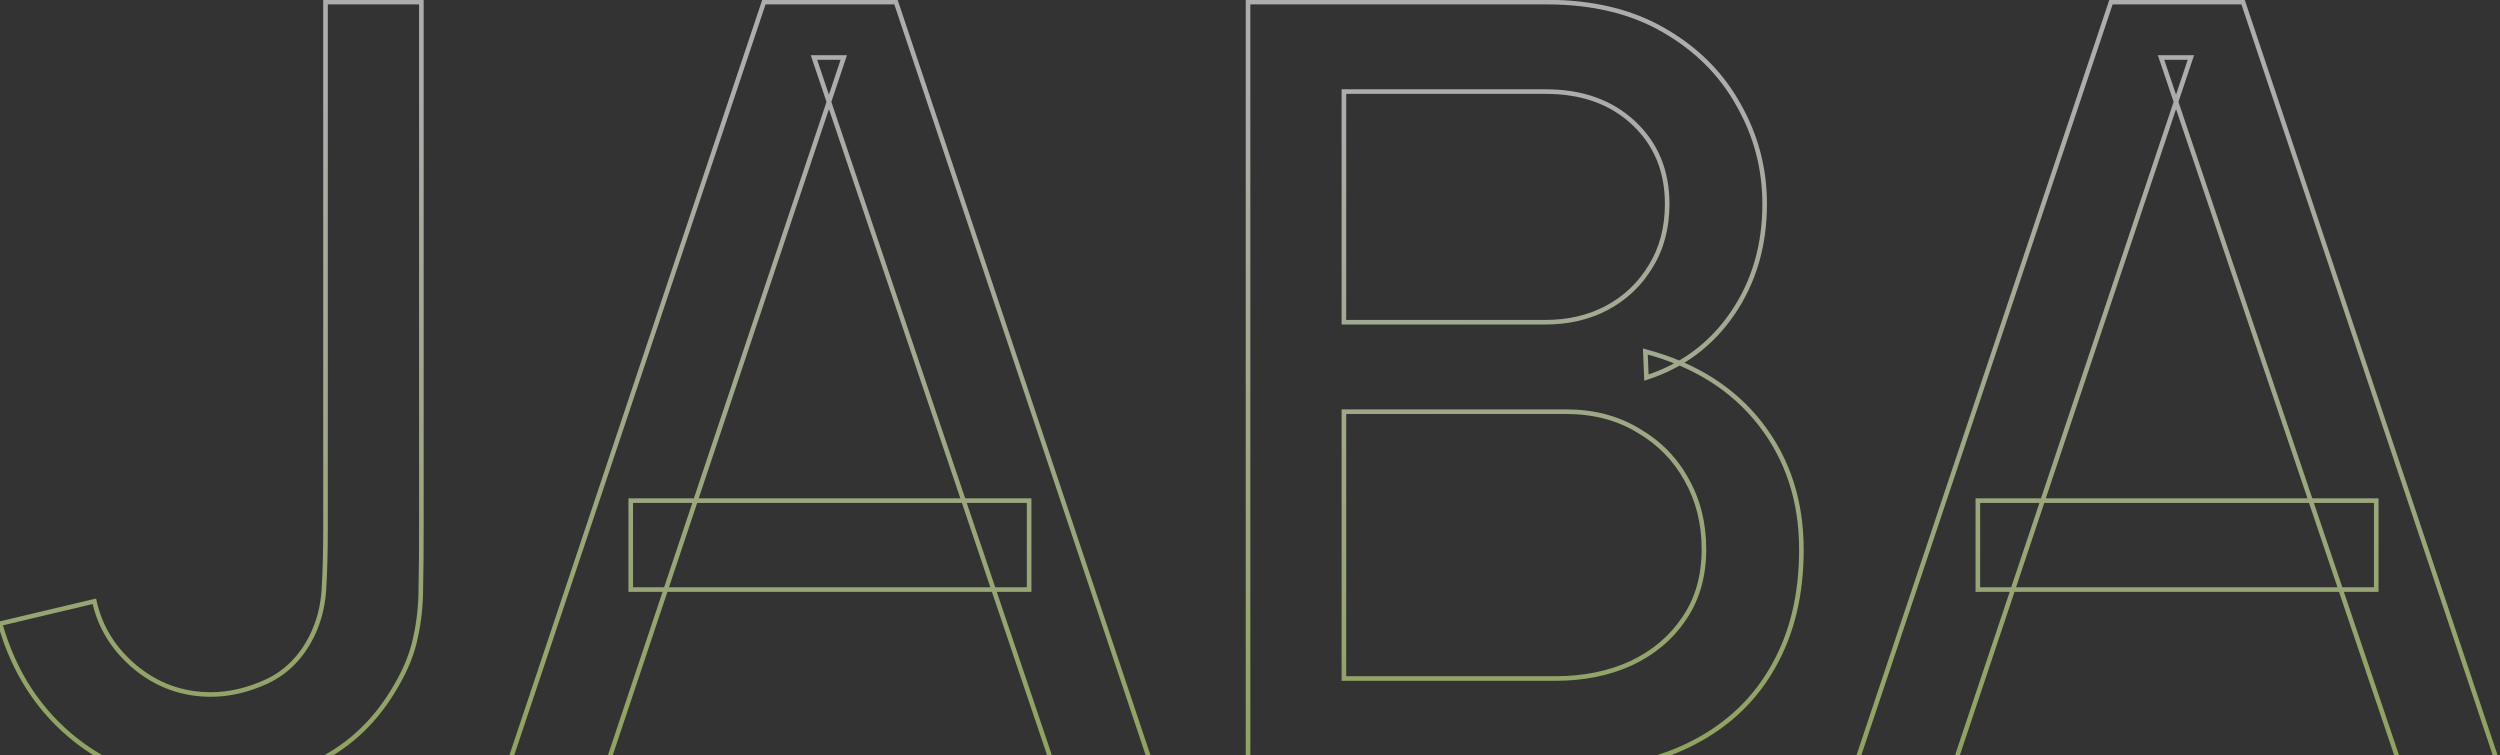 <svg width="1089" height="329" viewBox="0 0 1089 329" fill="none" xmlns="http://www.w3.org/2000/svg">
<rect x="0" y="0" width="1089" height="329" fill="#333333" stroke="none"/>
<mask id="path-1-outside-1_3821_6547" maskUnits="userSpaceOnUse" x="-2" y="-1" width="1093" height="344" fill="black">
<rect fill="white" x="-2" y="-1" width="1093" height="344"/>
<path d="M92.839 341.728C69.484 341.728 49.687 335.387 33.447 322.704C17.207 310.021 6.071 293.008 0.039 271.664L41.103 261.92C43.578 273.211 49.532 282.8 58.967 290.688C68.556 298.576 79.538 302.52 91.911 302.52C99.954 302.52 108.151 300.587 116.503 296.72C124.855 292.699 131.274 286.203 135.759 277.232C138.852 271.045 140.631 264.24 141.095 256.816C141.559 249.237 141.791 240.344 141.791 230.136V0.92H183.551V230.136C183.551 239.725 183.474 248.309 183.319 255.888C183.319 263.467 182.546 270.736 180.999 277.696C179.607 284.501 176.823 291.461 172.647 298.576C164.295 313.269 153.082 324.173 139.007 331.288C125.087 338.248 109.698 341.728 92.839 341.728ZM220.928 335L332.752 0.92H390.288L502.112 335H459.192L354.56 25.048H367.552L263.848 335H220.928ZM274.752 256.816V218.072H448.288V256.816H274.752ZM543.644 335V0.92H673.796C693.748 0.92 710.761 5.019 724.836 13.216C739.065 21.413 749.892 32.24 757.316 45.696C764.895 58.997 768.684 73.381 768.684 88.848C768.684 106.944 764.044 122.797 754.764 136.408C745.484 150.019 732.956 159.376 717.18 164.48L716.716 153.112C738.215 158.835 754.919 169.352 766.828 184.664C778.737 199.976 784.692 218.227 784.692 239.416C784.692 258.904 780.671 275.763 772.628 289.992C764.74 304.221 753.295 315.28 738.292 323.168C723.444 331.056 705.812 335 685.396 335H543.644ZM585.404 295.56H677.508C689.881 295.56 700.94 293.317 710.684 288.832C720.428 284.192 728.084 277.696 733.652 269.344C739.375 260.992 742.236 250.939 742.236 239.184C742.236 227.893 739.684 217.763 734.58 208.792C729.631 199.821 722.593 192.707 713.468 187.448C704.497 182.035 694.057 179.328 682.148 179.328H585.404V295.56ZM585.404 140.352H673.332C683.231 140.352 692.124 138.264 700.012 134.088C708.055 129.757 714.396 123.725 719.036 115.992C723.831 108.259 726.228 99.211 726.228 88.848C726.228 74.464 721.356 62.709 711.612 53.584C701.868 44.459 689.108 39.896 673.332 39.896H585.404V140.352ZM807.725 335L919.549 0.92H977.085L1088.91 335H1045.99L941.357 25.048H954.349L850.645 335H807.725ZM861.549 256.816V218.072H1035.09V256.816H861.549Z"/>
</mask>
<path d="M33.447 322.704L34.063 321.916L33.447 322.704ZM0.039 271.664L-0.192 270.691L-1.207 270.932L-0.923 271.936L0.039 271.664ZM41.103 261.92L42.08 261.706L41.862 260.712L40.872 260.947L41.103 261.92ZM58.967 290.688L58.326 291.455L58.332 291.46L58.967 290.688ZM116.503 296.72L116.923 297.627L116.93 297.624L116.937 297.621L116.503 296.72ZM135.759 277.232L136.654 277.679L135.759 277.232ZM141.095 256.816L142.093 256.878L142.093 256.877L141.095 256.816ZM141.791 0.92V-0.08H140.791V0.92H141.791ZM183.551 0.92H184.551V-0.08H183.551V0.92ZM183.319 255.888L182.319 255.868L182.319 255.878V255.888H183.319ZM180.999 277.696L180.023 277.479L180.021 277.487L180.019 277.496L180.999 277.696ZM172.647 298.576L171.785 298.07L171.778 298.082L172.647 298.576ZM139.007 331.288L139.454 332.182L139.458 332.18L139.007 331.288ZM92.839 340.728C69.676 340.728 50.104 334.443 34.063 321.916L32.832 323.492C49.27 336.33 69.293 342.728 92.839 342.728V340.728ZM34.063 321.916C18.003 309.374 6.98 292.548 1.001 271.392L-0.923 271.936C5.162 293.468 16.411 310.668 32.832 323.492L34.063 321.916ZM0.27 272.637L41.334 262.893L40.872 260.947L-0.192 270.691L0.27 272.637ZM40.126 262.134C42.651 273.656 48.733 283.435 58.326 291.455L59.608 289.921C50.332 282.165 44.504 272.766 42.08 261.706L40.126 262.134ZM58.332 291.46C68.099 299.495 79.305 303.52 91.911 303.52V301.52C79.77 301.52 69.013 297.657 59.602 289.916L58.332 291.46ZM91.911 303.52C100.118 303.52 108.459 301.546 116.923 297.627L116.083 295.813C107.844 299.627 99.789 301.52 91.911 301.52V303.52ZM116.937 297.621C125.505 293.496 132.078 286.831 136.654 277.679L134.865 276.785C130.47 285.575 124.205 291.902 116.069 295.819L116.937 297.621ZM136.654 277.679C139.811 271.364 141.621 264.426 142.093 256.878L140.097 256.754C139.641 264.054 137.894 270.727 134.865 276.785L136.654 277.679ZM142.093 256.877C142.559 249.273 142.791 240.358 142.791 230.136H140.791C140.791 240.33 140.559 249.202 140.097 256.755L142.093 256.877ZM142.791 230.136V0.92H140.791V230.136H142.791ZM141.791 1.92H183.551V-0.08H141.791V1.92ZM182.551 0.92V230.136H184.551V0.92H182.551ZM182.551 230.136C182.551 239.72 182.474 248.297 182.319 255.868L184.319 255.908C184.474 248.321 184.551 239.73 184.551 230.136H182.551ZM182.319 255.888C182.319 263.398 181.553 270.595 180.023 277.479L181.975 277.913C183.539 270.877 184.319 263.535 184.319 255.888H182.319ZM180.019 277.496C178.653 284.175 175.915 291.033 171.785 298.07L173.509 299.082C177.731 291.89 180.561 284.827 181.979 277.896L180.019 277.496ZM171.778 298.082C163.516 312.617 152.442 323.376 138.556 330.396L139.458 332.18C153.721 324.971 165.075 313.922 173.516 299.07L171.778 298.082ZM138.56 330.394C124.79 337.278 109.556 340.728 92.839 340.728V342.728C109.84 342.728 125.384 339.218 139.454 332.182L138.56 330.394ZM220.928 335L219.98 334.683L219.539 336H220.928V335ZM332.752 0.92V-0.08H332.033L331.804 0.603L332.752 0.92ZM390.288 0.92L391.237 0.603L391.008 -0.08H390.288V0.92ZM502.112 335V336H503.502L503.061 334.683L502.112 335ZM459.192 335L458.245 335.32L458.475 336H459.192V335ZM354.56 25.048V24.048H353.167L353.613 25.368L354.56 25.048ZM367.552 25.048L368.501 25.365L368.942 24.048H367.552V25.048ZM263.848 335V336H264.568L264.797 335.317L263.848 335ZM274.752 256.816H273.752V257.816H274.752V256.816ZM274.752 218.072V217.072H273.752V218.072H274.752ZM448.288 218.072H449.288V217.072H448.288V218.072ZM448.288 256.816V257.816H449.288V256.816H448.288ZM221.877 335.317L333.701 1.237L331.804 0.603L219.98 334.683L221.877 335.317ZM332.752 1.92H390.288V-0.08H332.752V1.92ZM389.34 1.237L501.164 335.317L503.061 334.683L391.237 0.603L389.34 1.237ZM502.112 334H459.192V336H502.112V334ZM460.14 334.68L355.508 24.728L353.613 25.368L458.245 335.32L460.14 334.68ZM354.56 26.048H367.552V24.048H354.56V26.048ZM366.604 24.731L262.9 334.683L264.797 335.317L368.501 25.365L366.604 24.731ZM263.848 334H220.928V336H263.848V334ZM275.752 256.816V218.072H273.752V256.816H275.752ZM274.752 219.072H448.288V217.072H274.752V219.072ZM447.288 218.072V256.816H449.288V218.072H447.288ZM448.288 255.816H274.752V257.816H448.288V255.816ZM543.644 335H542.644V336H543.644V335ZM543.644 0.92V-0.08H542.644V0.92H543.644ZM724.836 13.216L724.333 14.08L724.337 14.082L724.836 13.216ZM757.316 45.696L756.44 46.179L756.447 46.191L757.316 45.696ZM754.764 136.408L755.59 136.971L754.764 136.408ZM717.18 164.48L716.181 164.521L716.235 165.837L717.488 165.431L717.18 164.48ZM716.716 153.112L716.973 152.146L715.662 151.796L715.717 153.153L716.716 153.112ZM766.828 184.664L766.039 185.278L766.828 184.664ZM772.628 289.992L771.758 289.5L771.753 289.507L772.628 289.992ZM738.292 323.168L737.827 322.283L737.823 322.285L738.292 323.168ZM585.404 295.56H584.404V296.56H585.404V295.56ZM710.684 288.832L711.102 289.74L711.114 289.735L710.684 288.832ZM733.652 269.344L732.827 268.779L732.82 268.789L733.652 269.344ZM734.58 208.792L733.704 209.275L733.711 209.287L734.58 208.792ZM713.468 187.448L712.951 188.304L712.96 188.309L712.969 188.314L713.468 187.448ZM585.404 179.328V178.328H584.404V179.328H585.404ZM585.404 140.352H584.404V141.352H585.404V140.352ZM700.012 134.088L700.48 134.972L700.486 134.968L700.012 134.088ZM719.036 115.992L718.186 115.465L718.182 115.471L718.179 115.477L719.036 115.992ZM711.612 53.584L710.929 54.314L711.612 53.584ZM585.404 39.896V38.896H584.404V39.896H585.404ZM544.644 335V0.92H542.644V335H544.644ZM543.644 1.92H673.796V-0.08H543.644V1.92ZM673.796 1.92C693.611 1.92 710.442 5.99 724.333 14.08L725.339 12.352C711.081 4.048 693.885 -0.08 673.796 -0.08V1.92ZM724.337 14.082C738.419 22.195 749.111 32.894 756.44 46.179L758.192 45.213C750.673 31.586 739.711 20.631 725.335 12.35L724.337 14.082ZM756.447 46.191C763.939 59.34 767.684 73.553 767.684 88.848H769.684C769.684 73.21 765.85 58.655 758.185 45.201L756.447 46.191ZM767.684 88.848C767.684 106.764 763.094 122.416 753.938 135.845L755.59 136.971C764.995 123.178 769.684 107.124 769.684 88.848H767.684ZM753.938 135.845C744.784 149.271 732.439 158.492 716.872 163.529L717.488 165.431C733.473 160.26 746.184 150.767 755.59 136.971L753.938 135.845ZM718.179 164.439L717.715 153.071L715.717 153.153L716.181 164.521L718.179 164.439ZM716.459 154.078C737.779 159.753 754.283 170.163 766.039 185.278L767.617 184.05C755.555 168.541 738.651 157.916 716.973 152.146L716.459 154.078ZM766.039 185.278C777.799 200.398 783.692 218.427 783.692 239.416H785.692C785.692 218.026 779.676 199.554 767.617 184.05L766.039 185.278ZM783.692 239.416C783.692 258.765 779.7 275.447 771.758 289.5L773.499 290.484C781.641 276.078 785.692 259.043 785.692 239.416H783.692ZM771.753 289.507C763.964 303.559 752.664 314.482 737.827 322.283L738.757 324.053C753.925 316.078 765.516 304.884 773.503 290.477L771.753 289.507ZM737.823 322.285C723.147 330.081 705.683 334 685.396 334V336C705.941 336 723.741 332.031 738.761 324.051L737.823 322.285ZM685.396 334H543.644V336H685.396V334ZM585.404 296.56H677.508V294.56H585.404V296.56ZM677.508 296.56C690.004 296.56 701.208 294.295 711.102 289.74L710.266 287.924C700.672 292.34 689.759 294.56 677.508 294.56V296.56ZM711.114 289.735C721.008 285.023 728.808 278.412 734.484 269.899L732.82 268.789C727.36 276.98 719.848 283.361 710.254 287.929L711.114 289.735ZM734.477 269.909C740.331 261.365 743.236 251.107 743.236 239.184H741.236C741.236 250.77 738.418 260.619 732.827 268.779L734.477 269.909ZM743.236 239.184C743.236 227.737 740.647 217.433 735.449 208.297L733.711 209.287C738.721 218.093 741.236 228.05 741.236 239.184H743.236ZM735.456 208.309C730.416 199.174 723.246 191.929 713.967 186.582L712.969 188.314C721.941 193.485 728.846 200.469 733.705 209.275L735.456 208.309ZM713.985 186.592C704.838 181.072 694.214 178.328 682.148 178.328V180.328C693.901 180.328 704.157 182.997 712.951 188.304L713.985 186.592ZM682.148 178.328H585.404V180.328H682.148V178.328ZM584.404 179.328V295.56H586.404V179.328H584.404ZM585.404 141.352H673.332V139.352H585.404V141.352ZM673.332 141.352C683.376 141.352 692.433 139.232 700.48 134.972L699.544 133.204C691.815 137.296 683.086 139.352 673.332 139.352V141.352ZM700.486 134.968C708.685 130.554 715.16 124.396 719.894 116.506L718.179 115.477C713.632 123.054 707.424 128.961 699.538 133.208L700.486 134.968ZM719.886 116.519C724.792 108.606 727.228 99.37 727.228 88.848H725.228C725.228 99.051 722.87 107.911 718.186 115.465L719.886 116.519ZM727.228 88.848C727.228 74.211 722.258 62.184 712.296 52.854L710.929 54.314C720.454 63.234 725.228 74.717 725.228 88.848H727.228ZM712.296 52.854C702.333 43.524 689.313 38.896 673.332 38.896V40.896C688.903 40.896 701.403 45.393 710.929 54.314L712.296 52.854ZM673.332 38.896H585.404V40.896H673.332V38.896ZM584.404 39.896V140.352H586.404V39.896H584.404ZM807.725 335L806.777 334.683L806.336 336H807.725V335ZM919.549 0.92V-0.08H918.83L918.601 0.603L919.549 0.92ZM977.085 0.92L978.034 0.603L977.805 -0.08H977.085V0.92ZM1088.91 335V336H1090.3L1089.86 334.683L1088.91 335ZM1045.99 335L1045.04 335.32L1045.27 336H1045.99V335ZM941.357 25.048V24.048H939.964L940.41 25.368L941.357 25.048ZM954.349 25.048L955.298 25.365L955.738 24.048H954.349V25.048ZM850.645 335V336H851.365L851.594 335.317L850.645 335ZM861.549 256.816H860.549V257.816H861.549V256.816ZM861.549 218.072V217.072H860.549V218.072H861.549ZM1035.09 218.072H1036.09V217.072H1035.09V218.072ZM1035.09 256.816V257.816H1036.09V256.816H1035.09ZM808.674 335.317L920.498 1.237L918.601 0.603L806.777 334.683L808.674 335.317ZM919.549 1.92H977.085V-0.08H919.549V1.92ZM976.137 1.237L1087.96 335.317L1089.86 334.683L978.034 0.603L976.137 1.237ZM1088.91 334H1045.99V336H1088.91V334ZM1046.94 334.68L942.305 24.728L940.41 25.368L1045.04 335.32L1046.94 334.68ZM941.357 26.048H954.349V24.048H941.357V26.048ZM953.401 24.731L849.697 334.683L851.594 335.317L955.298 25.365L953.401 24.731ZM850.645 334H807.725V336H850.645V334ZM862.549 256.816V218.072H860.549V256.816H862.549ZM861.549 219.072H1035.09V217.072H861.549V219.072ZM1034.09 218.072V256.816H1036.09V218.072H1034.09ZM1035.09 255.816H861.549V257.816H1035.09V255.816Z" fill="url(#paint0_linear_3821_6547)" fill-opacity="0.6" mask="url(#path-1-outside-1_3821_6547)"/>
<defs>
<linearGradient id="paint0_linear_3821_6547" x1="535.5" y1="519.5" x2="532.535" y2="37.566" gradientUnits="userSpaceOnUse">
<stop offset="0.306" stop-color="#C6EC6D"/>
<stop offset="1" stop-color="white"/>
</linearGradient>
</defs>
</svg>
